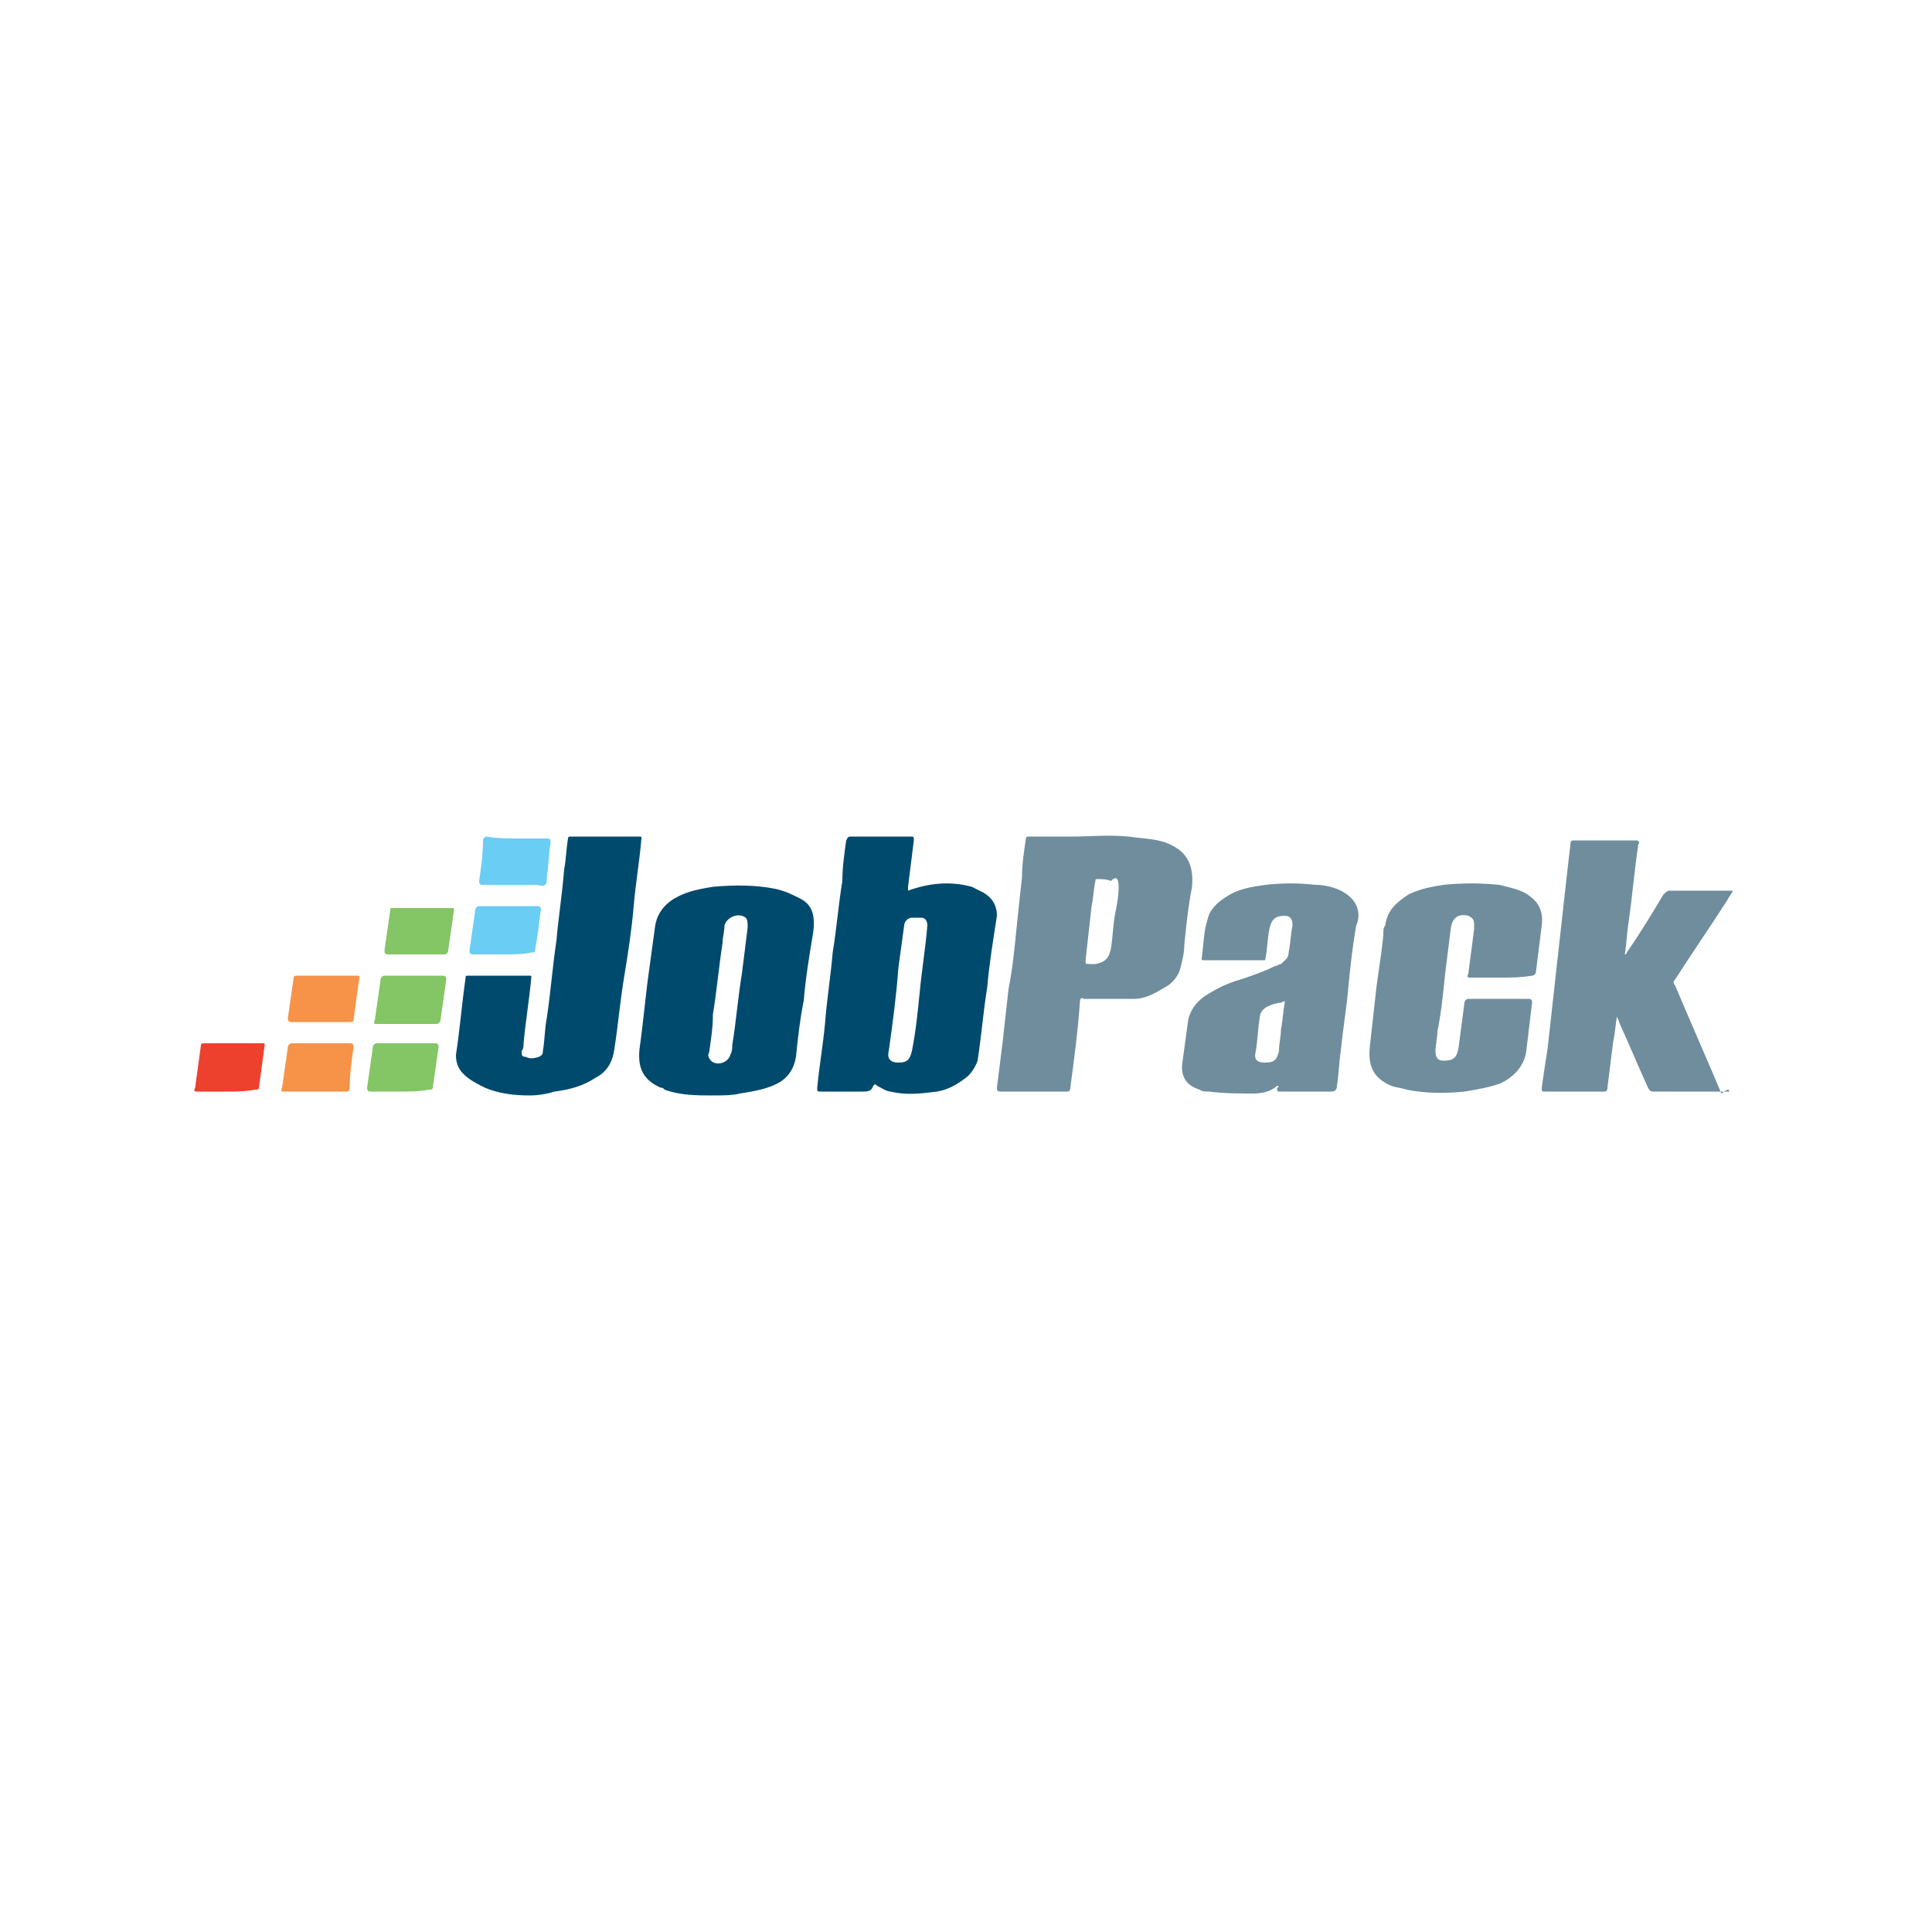 <?xml version="1.0" encoding="utf-8"?>
<!-- Generator: Adobe Illustrator 21.1.0, SVG Export Plug-In . SVG Version: 6.00 Build 0)  -->
<svg version="1.1" id="Layer_1" xmlns="http://www.w3.org/2000/svg" xmlns:xlink="http://www.w3.org/1999/xlink" x="0px" y="0px"
	 width="100px" height="100px" viewBox="0 0 100 100" style="enable-background:new 0 0 100 100;" xml:space="preserve">
<style type="text/css">
	.st0{fill:none;}
	.st1{fill:#6F8D9D;}
	.st2{fill:#004A6E;}
	.st3{fill:#ED412D;}
	.st4{fill:#F69348;}
	.st5{fill:#84C566;}
	.st6{fill:#6ACDF3;}
	.st7{fill:#E1E7EA;}
</style>
<title>amazon-redshift-logo</title>
<g id="Layer_2">
	<g id="Layer_1-2">
		<rect class="st0" width="100" height="100"/>
	</g>
</g>
<g>
	<path class="st1" d="M89.5,56.5c-0.1,0-0.2,0-0.3,0c-1.2,0-2.4,0-3.6,0c-0.1,0-0.2,0-0.3-0.2c-0.5-1.1-1-2.3-1.5-3.4
		c0-0.1-0.1-0.2-0.1-0.3c-0.1,0.5-0.1,0.9-0.2,1.3c-0.1,0.8-0.2,1.6-0.3,2.4c0,0.2-0.1,0.2-0.2,0.2c-1,0-2,0-3,0
		c-0.2,0-0.2,0-0.2-0.2c0.1-0.7,0.2-1.4,0.3-2c0.1-0.9,0.2-1.8,0.3-2.7c0.1-0.9,0.2-1.8,0.3-2.7c0.1-0.9,0.2-1.8,0.3-2.7
		c0.1-0.9,0.2-1.8,0.3-2.6c0-0.1,0.1-0.1,0.2-0.1c1.1,0,2.1,0,3.2,0c0.1,0,0.2,0.1,0.1,0.2c-0.2,1.3-0.3,2.6-0.5,4
		c-0.1,0.6-0.1,1.1-0.2,1.7c0.1,0,0.1-0.1,0.1-0.1c0.7-1,1.3-2,1.9-3c0.1-0.1,0.2-0.2,0.3-0.2c1,0,2.1,0,3.1,0c0.1,0,0.1,0,0.2,0
		c-0.1,0.2-0.2,0.3-0.3,0.5c-0.9,1.4-1.8,2.7-2.7,4.1c-0.1,0.1-0.1,0.2,0,0.3c0.8,1.9,1.6,3.7,2.4,5.6
		C89.5,56.3,89.5,56.4,89.5,56.5z"/>
	<path class="st2" d="M27.4,56.7c-0.8,0-1.6-0.1-2.3-0.4c-0.4-0.2-0.8-0.4-1.1-0.7c-0.3-0.3-0.4-0.6-0.4-1c0.2-1.3,0.3-2.6,0.5-4
		c0-0.1,0-0.1,0.2-0.1c1,0,2.1,0,3.1,0c0.1,0,0.1,0,0.1,0.1c-0.1,1.1-0.3,2.3-0.4,3.4c0,0.1,0,0.3-0.1,0.4c0,0.2,0,0.3,0.2,0.3
		c0.2,0.1,0.4,0.1,0.7,0c0.2-0.1,0.2-0.2,0.2-0.3c0.1-0.6,0.1-1.2,0.2-1.7c0.2-1.3,0.3-2.7,0.5-4c0.1-1.2,0.3-2.4,0.4-3.7
		c0.1-0.5,0.1-1,0.2-1.6c0-0.1,0.1-0.1,0.1-0.1c1.2,0,2.4,0,3.6,0c0.1,0,0.1,0,0.1,0.1c-0.1,1.2-0.3,2.3-0.4,3.5
		c-0.1,1.2-0.3,2.5-0.5,3.7c-0.2,1.2-0.3,2.4-0.5,3.7c-0.1,0.7-0.4,1.2-1,1.5c-0.6,0.4-1.3,0.6-2.1,0.7
		C28.4,56.6,27.9,56.7,27.4,56.7z"/>
	<path class="st1" d="M77.7,50.6c-0.5,0-1,0-1.6,0c-0.1,0-0.2,0-0.1-0.2c0.1-0.8,0.2-1.5,0.3-2.3c0-0.1,0-0.2,0-0.3
		c0-0.2-0.1-0.3-0.3-0.4c-0.4-0.1-0.8,0-0.9,0.6c-0.1,0.8-0.2,1.6-0.3,2.4c-0.1,1-0.2,2-0.4,3c0,0.3-0.1,0.7-0.1,1
		c0,0.3,0.1,0.5,0.4,0.5c0.5,0,0.7-0.1,0.8-0.7c0.1-0.8,0.2-1.5,0.3-2.3c0-0.1,0.1-0.2,0.2-0.2c1,0,2.1,0,3.1,0
		c0.2,0,0.2,0.1,0.2,0.2c-0.1,0.8-0.2,1.7-0.3,2.5c-0.1,0.8-0.7,1.4-1.4,1.7c-0.6,0.2-1.2,0.3-1.8,0.4c-1,0.1-2,0.1-3-0.1
		c-0.3-0.1-0.5-0.1-0.8-0.2c-0.9-0.4-1.2-1-1.1-2c0.1-0.9,0.2-1.8,0.3-2.7c0.1-1,0.3-2,0.4-3.1c0-0.2,0-0.4,0.1-0.5
		c0.1-0.8,0.6-1.2,1.2-1.6c0.6-0.3,1.2-0.4,1.8-0.5c1-0.1,1.9-0.1,2.9,0c0.4,0.1,0.9,0.2,1.3,0.4c0.7,0.4,1,0.9,0.9,1.7
		c-0.1,0.8-0.2,1.6-0.3,2.4c0,0.1-0.1,0.2-0.2,0.2C78.7,50.6,78.2,50.6,77.7,50.6z"/>
	<path class="st3" d="M11.7,56.5c-0.5,0-1,0-1.5,0c-0.1,0-0.2,0-0.1-0.2c0.1-0.7,0.2-1.5,0.3-2.2c0-0.1,0.1-0.1,0.1-0.1
		c1,0,2.1,0,3.1,0c0.1,0,0.1,0,0.1,0.1c-0.1,0.7-0.2,1.5-0.3,2.2c0,0.1-0.1,0.1-0.2,0.1C12.7,56.5,12.2,56.5,11.7,56.5z"/>
	<path class="st4" d="M16.2,56.5c-0.5,0-1,0-1.5,0c-0.1,0-0.2,0-0.1-0.2c0.1-0.7,0.2-1.4,0.3-2.1c0-0.1,0.1-0.2,0.2-0.2c1,0,2,0,3,0
		c0.1,0,0.2,0,0.2,0.2c-0.1,0.7-0.2,1.4-0.2,2.1c0,0.2-0.1,0.2-0.2,0.2C17.2,56.5,16.7,56.5,16.2,56.5z"/>
	<path class="st5" d="M20.7,56.5c-0.5,0-1,0-1.5,0c-0.1,0-0.2,0-0.2-0.2c0.1-0.7,0.2-1.4,0.3-2.1c0-0.1,0.1-0.2,0.2-0.2c1,0,2,0,3,0
		c0.1,0,0.2,0,0.2,0.2c-0.1,0.7-0.2,1.4-0.3,2.1c0,0.1-0.1,0.1-0.2,0.1C21.7,56.5,21.2,56.5,20.7,56.5z"/>
	<path class="st6" d="M26.8,43.4c0.5,0,1,0,1.5,0c0.1,0,0.2,0,0.2,0.2c-0.1,0.6-0.1,1.2-0.2,1.8c0,0.2,0,0.4-0.1,0.4
		c-0.1,0.1-0.3,0-0.5,0c-0.9,0-1.8,0-2.7,0c-0.1,0-0.2,0-0.2-0.2c0.1-0.7,0.2-1.4,0.2-2.1c0-0.1,0.1-0.2,0.2-0.2
		C25.7,43.4,26.3,43.4,26.8,43.4z"/>
	<path class="st4" d="M16.6,52.9c-0.5,0-1,0-1.5,0c-0.1,0-0.2,0-0.2-0.2c0.1-0.7,0.2-1.4,0.3-2.1c0-0.1,0.1-0.1,0.2-0.1
		c1,0,2.1,0,3.1,0c0.1,0,0.1,0,0.1,0.1c-0.1,0.7-0.2,1.4-0.3,2.2c0,0.1-0.1,0.1-0.2,0.1C17.6,52.9,17.1,52.9,16.6,52.9z"/>
	<path class="st5" d="M21.6,49.4c-0.5,0-1,0-1.5,0c-0.1,0-0.2,0-0.2-0.2c0.1-0.7,0.2-1.4,0.3-2.1c0-0.1,0-0.1,0.1-0.1
		c1,0,2.1,0,3.1,0c0.1,0,0.1,0,0.1,0.1c-0.1,0.7-0.2,1.4-0.3,2.1c0,0.1-0.1,0.2-0.2,0.2C22.6,49.4,22.1,49.4,21.6,49.4z"/>
	<path class="st5" d="M21.4,50.5c0.5,0,1,0,1.5,0c0.1,0,0.2,0,0.2,0.2c-0.1,0.7-0.2,1.4-0.3,2.1c0,0.1-0.1,0.2-0.2,0.2
		c-1,0-2,0-3.1,0c-0.1,0-0.2,0-0.1-0.2c0.1-0.7,0.2-1.4,0.3-2.1c0-0.1,0.1-0.2,0.2-0.2C20.4,50.5,20.9,50.5,21.4,50.5z"/>
	<path class="st6" d="M26,49.4c-0.5,0-1,0-1.5,0c-0.1,0-0.2,0-0.2-0.2c0.1-0.7,0.2-1.4,0.3-2.1c0-0.1,0.1-0.2,0.2-0.2c1,0,2,0,3,0
		c0.1,0,0.2,0,0.2,0.2c-0.1,0.5-0.1,0.9-0.2,1.4c0,0.2-0.1,0.5-0.1,0.7c0,0.1-0.1,0.1-0.2,0.1C27.1,49.4,26.5,49.4,26,49.4z"/>
	<path class="st7" d="M66.3,56.2C66.3,56.2,66.3,56.1,66.3,56.2c0.1,0,0.1,0.1,0,0.1C66.3,56.3,66.3,56.2,66.3,56.2z"/>
	<path class="st2" d="M50.9,46.2c-0.2-0.1-0.4-0.2-0.6-0.3c-1.1-0.3-2.2-0.2-3.3,0.2c0-0.1,0-0.1,0-0.2c0.1-0.8,0.2-1.6,0.3-2.4
		c0-0.2,0-0.2-0.2-0.2c-1,0-2,0-3,0c-0.2,0-0.2,0-0.3,0.2c-0.1,0.7-0.2,1.4-0.2,2.1c-0.2,1.2-0.3,2.5-0.5,3.7
		c-0.1,1.2-0.3,2.4-0.4,3.7c-0.1,1.1-0.3,2.2-0.4,3.3c0,0.2,0,0.2,0.2,0.2c0.7,0,1.4,0,2.1,0c0.3,0,0.5,0,0.6-0.3
		c0.1-0.1,0.1-0.1,0.2,0c0.2,0.1,0.5,0.3,0.7,0.3c0.8,0.2,1.6,0.1,2.4,0c0.6-0.1,1.1-0.4,1.6-0.8c0.2-0.2,0.4-0.5,0.5-0.8
		c0.2-1.3,0.3-2.6,0.5-3.8c0.1-1.2,0.3-2.4,0.5-3.7C51.6,46.9,51.4,46.5,50.9,46.2z M48,47.9c-0.1,1.2-0.3,2.4-0.4,3.5
		c-0.1,1-0.2,2-0.4,3C47.1,54.8,47,55,46.5,55c-0.4,0-0.6-0.2-0.5-0.6c0.2-1.4,0.4-2.9,0.5-4.3c0.1-0.7,0.2-1.5,0.3-2.2
		c0-0.2,0.2-0.4,0.4-0.4c0.2,0,0.3,0,0.5,0C47.9,47.5,48,47.7,48,47.9z"/>
	<path class="st1" d="M60.3,43.6c-0.6-0.2-1.2-0.2-1.9-0.3c-1-0.1-2,0-2.9,0c-0.7,0-1.5,0-2.2,0c-0.1,0-0.2,0-0.2,0.1
		c-0.1,0.7-0.2,1.3-0.2,2c-0.1,0.9-0.2,1.8-0.3,2.8c-0.1,1-0.2,2-0.4,3c-0.1,0.9-0.2,1.8-0.3,2.7c-0.1,0.8-0.2,1.6-0.3,2.4
		c0,0.1,0,0.2,0.2,0.2c1.1,0,2.2,0,3.4,0c0.1,0,0.2,0,0.2-0.2c0.2-1.5,0.4-3,0.5-4.5c0-0.1,0.1-0.2,0.2-0.1c0.5,0,0.9,0,1.4,0
		c0.4,0,0.8,0,1.2,0c0.6,0,1.1-0.3,1.6-0.6c0.4-0.2,0.7-0.6,0.8-1c0.1-0.4,0.2-0.8,0.2-1.2c0.1-1,0.2-2,0.4-3
		C61.8,44.7,61.4,44,60.3,43.6z M57.9,45.9c0,0.5-0.1,1-0.2,1.5c-0.1,0.6-0.1,1.1-0.2,1.7c-0.1,0.5-0.3,0.7-0.8,0.8
		c-0.1,0-0.2,0-0.2,0c-0.4,0-0.3,0-0.3-0.3c0.1-0.9,0.2-1.8,0.3-2.7c0.1-0.4,0.1-0.9,0.2-1.3c0-0.1,0-0.1,0.1-0.1
		c0.2,0,0.5,0,0.7,0.1C57.8,45.3,57.9,45.5,57.9,45.9z"/>
	<path class="st2" d="M41.4,46.5c-0.4-0.2-0.8-0.4-1.3-0.5c-1-0.2-2.1-0.2-3.2-0.1c-0.6,0.1-1.2,0.2-1.8,0.5
		c-0.6,0.3-1.1,0.8-1.2,1.6c-0.1,0.7-0.2,1.5-0.3,2.2c-0.2,1.4-0.3,2.7-0.5,4.1c-0.1,1,0.2,1.6,1.1,2c0.1,0,0.1,0,0.2,0.1
		c0.8,0.3,1.7,0.3,2.5,0.3c0.5,0,1,0,1.4-0.1c0.6-0.1,1.3-0.2,1.9-0.5c0.6-0.3,0.9-0.8,1-1.4c0.1-1,0.2-1.9,0.4-2.9
		c0.1-1.2,0.3-2.4,0.5-3.6C42.2,47.3,42,46.8,41.4,46.5z M38.7,48c-0.1,0.8-0.2,1.6-0.3,2.4c-0.2,1.2-0.3,2.5-0.5,3.7
		c0,0.2,0,0.3-0.1,0.5c-0.1,0.4-0.7,0.6-1,0.3c-0.1-0.1-0.2-0.3-0.1-0.4c0.1-0.7,0.2-1.3,0.2-2c0.2-1.2,0.3-2.4,0.5-3.7
		c0-0.3,0.1-0.6,0.1-0.9c0.1-0.4,0.7-0.7,1.1-0.4C38.7,47.6,38.7,47.8,38.7,48z"/>
	<path class="st1" d="M69.4,46.1c-0.4-0.2-0.9-0.3-1.3-0.3c-0.9-0.1-1.7-0.1-2.6,0c-0.7,0.1-1.4,0.2-2,0.6c-0.5,0.3-0.9,0.7-1,1.2
		c-0.2,0.6-0.2,1.3-0.3,2c0,0.1,0,0.1,0.1,0.1c1,0,2.1,0,3.1,0c0.1,0,0.1,0,0.1-0.1c0.1-0.5,0.1-1,0.2-1.5c0.1-0.5,0.3-0.7,0.8-0.7
		c0.3,0,0.4,0.2,0.4,0.5c-0.1,0.5-0.1,0.9-0.2,1.4c0,0.3-0.2,0.4-0.4,0.6c-0.1,0-0.2,0.1-0.3,0.1c-0.6,0.3-1.2,0.5-1.8,0.7
		c-0.7,0.2-1.3,0.5-1.9,0.9c-0.4,0.3-0.7,0.7-0.8,1.2c-0.1,0.7-0.2,1.5-0.3,2.2c-0.1,0.7,0.2,1.2,0.9,1.4c0.1,0.1,0.3,0.1,0.5,0.1
		c0.8,0.1,1.5,0.1,2.3,0.1c0.4,0,0.9-0.1,1.2-0.4c0.1,0,0.1,0.1,0,0.1c0,0.2,0,0.2,0.2,0.2c0.9,0,1.7,0,2.6,0c0.2,0,0.3-0.1,0.3-0.3
		c0.1-0.6,0.1-1.2,0.2-1.8c0.1-1.1,0.3-2.2,0.4-3.4c0.1-1,0.2-2,0.4-3.1C70.5,47.2,70.2,46.5,69.4,46.1z M66.5,51.9
		c-0.1,0.5-0.1,0.9-0.2,1.4c0,0.4-0.1,0.7-0.1,1.1c-0.1,0.4-0.2,0.6-0.7,0.6c-0.5,0-0.6-0.2-0.5-0.6c0.1-0.6,0.1-1.1,0.2-1.7
		c0-0.3,0.2-0.5,0.4-0.6c0.2-0.1,0.5-0.2,0.7-0.2C66.5,51.8,66.5,51.8,66.5,51.9z"/>
</g>
</svg>
